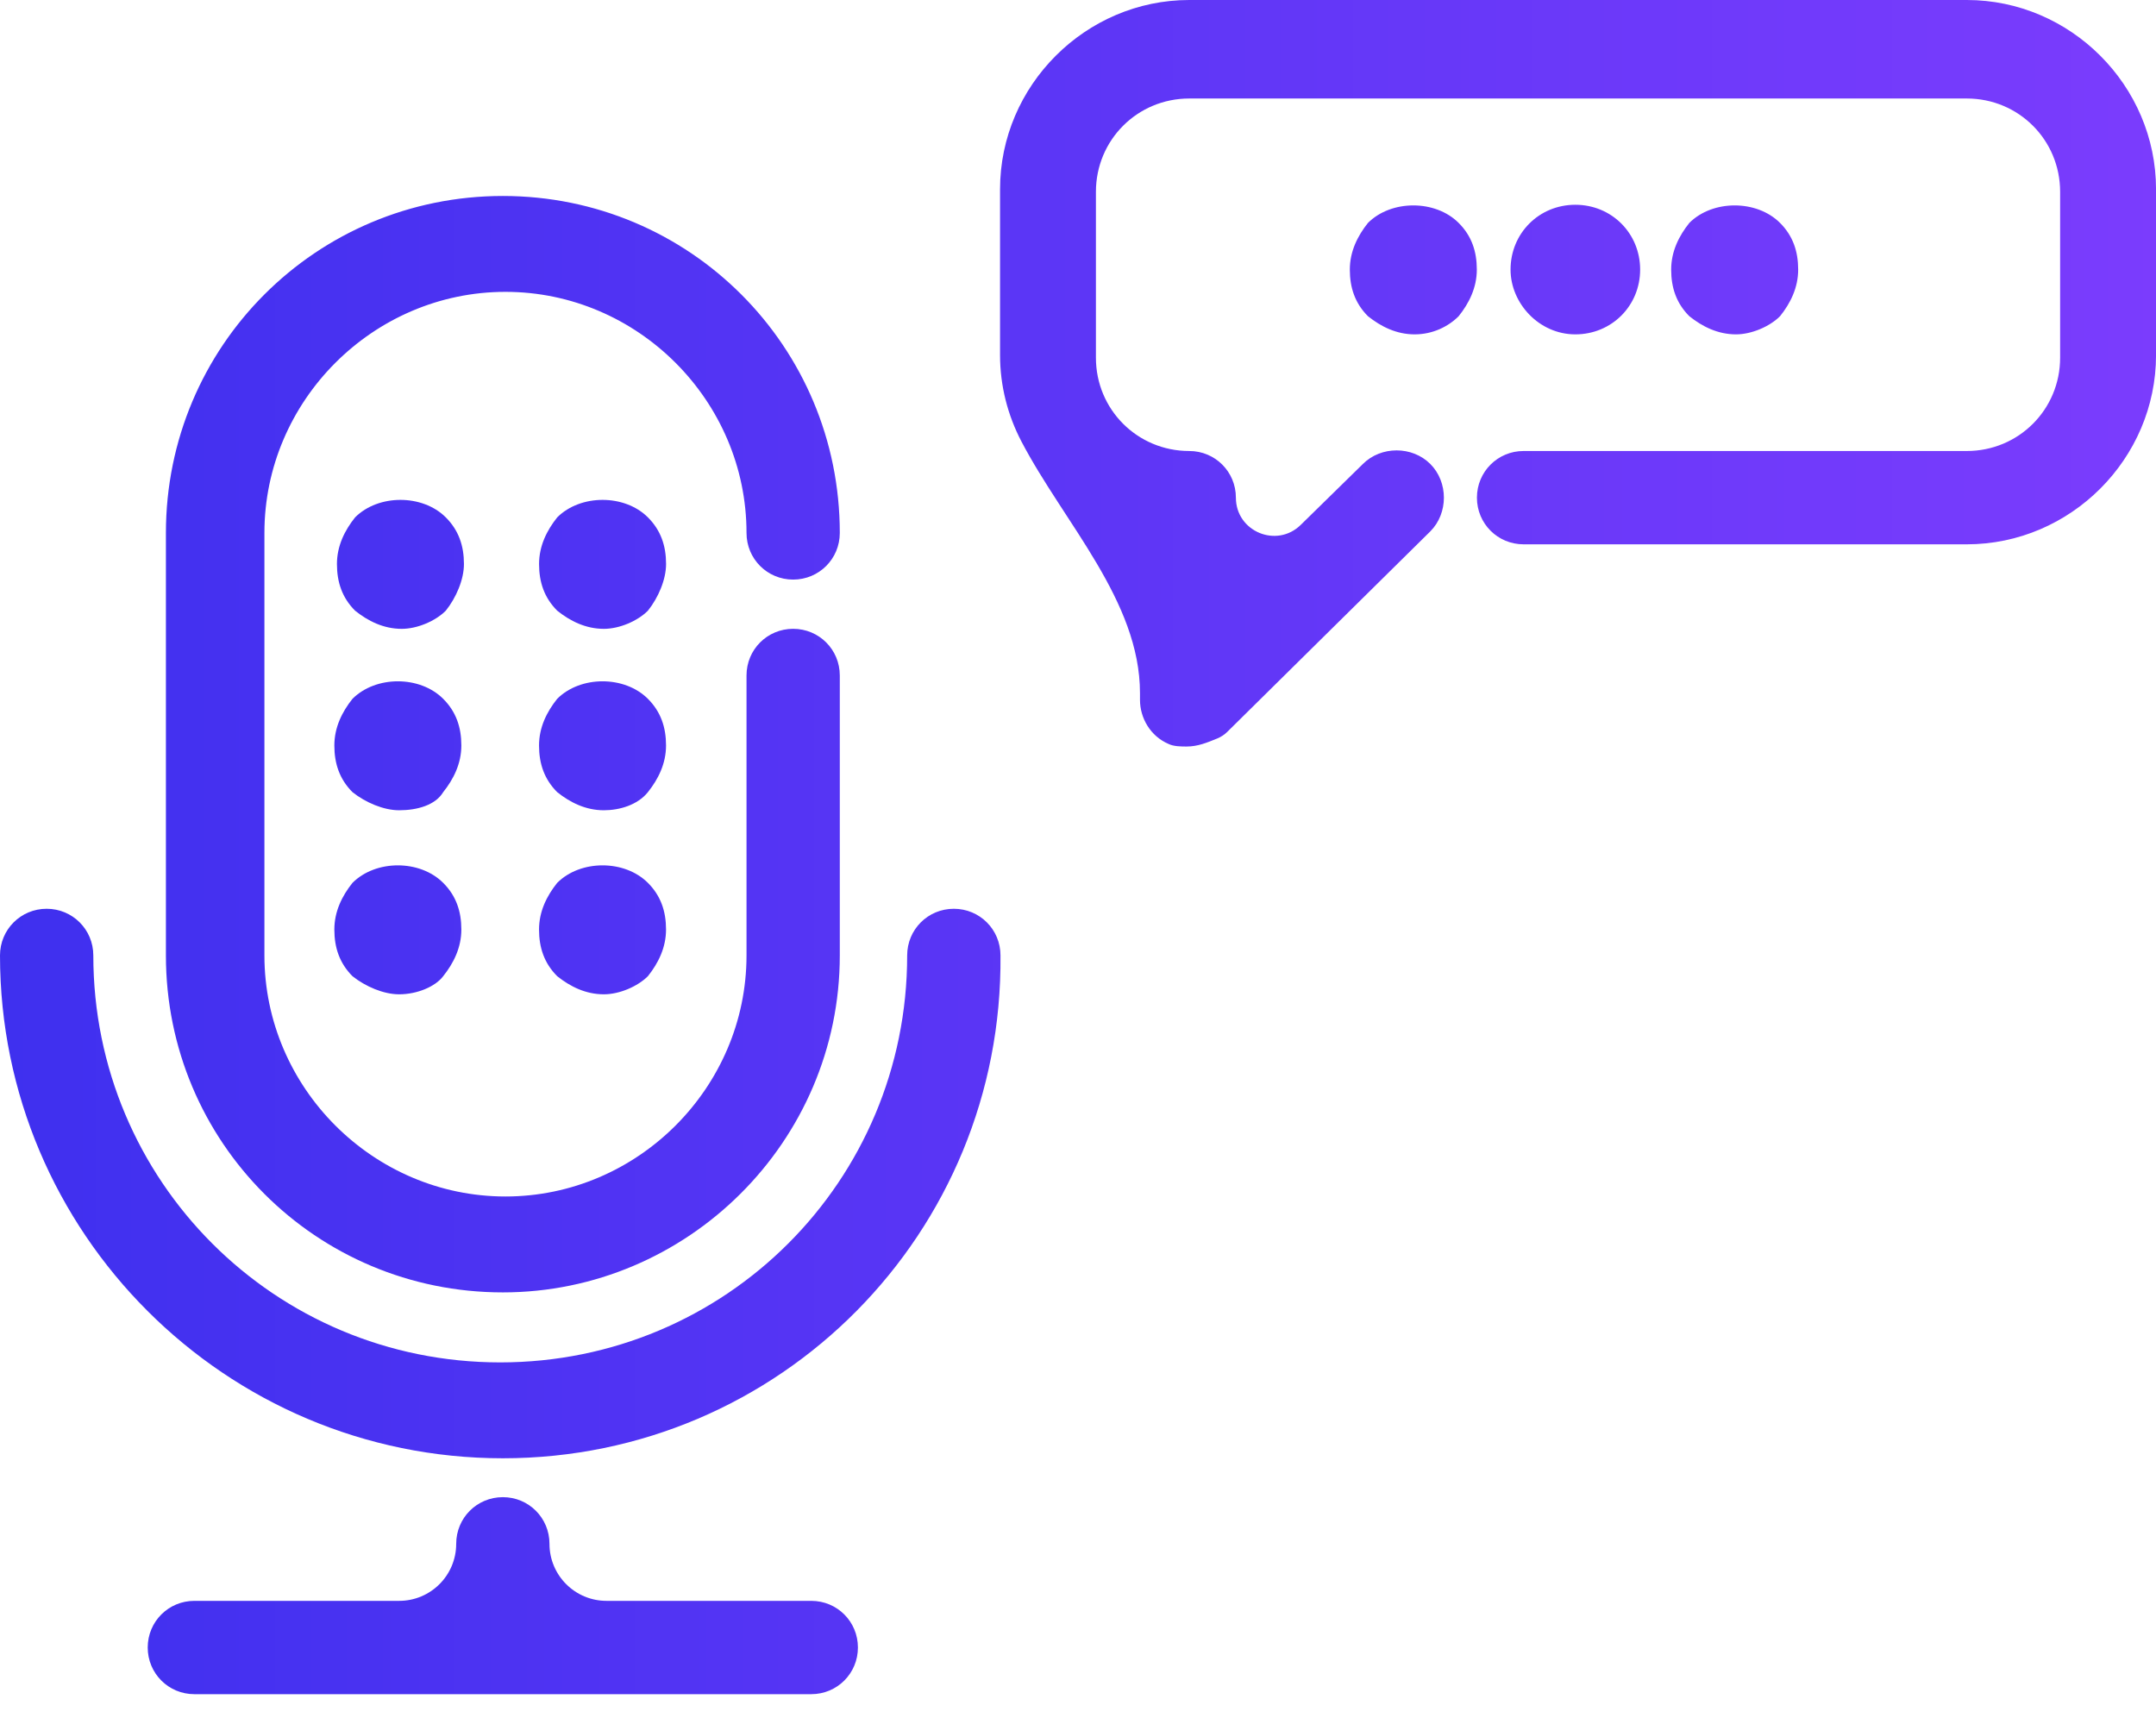 <svg width="64" height="51" viewBox="0 0 64 51" fill="none" xmlns="http://www.w3.org/2000/svg">
<path fill-rule="evenodd" clip-rule="evenodd" d="M35.225 22.159H35.225C35.554 22.159 35.826 22.046 36.139 21.918L36.139 21.918C36.246 21.873 36.345 21.809 36.428 21.727L42.458 15.773C42.996 15.234 42.996 14.311 42.458 13.772C41.919 13.234 40.996 13.234 40.457 13.772L38.611 15.581C37.895 16.282 36.687 15.775 36.687 14.772C36.687 14.003 36.072 13.387 35.302 13.387C33.763 13.387 32.532 12.156 32.532 10.618V5.694C32.532 4.155 33.763 2.924 35.302 2.924H58.384C59.923 2.924 61.154 4.155 61.154 5.694V10.618C61.154 12.156 59.923 13.387 58.384 13.387H45.227C44.458 13.387 43.842 14.003 43.842 14.772C43.842 15.542 44.458 16.157 45.227 16.157H58.384C61.462 16.157 64.001 13.618 64.001 10.541V5.617C64.001 2.539 61.462 0 58.384 0H35.302C32.225 0 29.686 2.539 29.686 5.617V10.541C29.686 11.454 29.915 12.328 30.319 13.101C31.587 15.525 33.84 17.838 33.84 20.575V20.774C33.84 21.312 34.148 21.851 34.687 22.082C34.84 22.159 35.071 22.159 35.225 22.159ZM40.607 9.386C40.992 9.694 41.454 9.925 41.992 9.925C42.531 9.925 42.992 9.694 43.3 9.386C43.608 9.002 43.839 8.54 43.839 8.002C43.839 7.463 43.685 7.001 43.3 6.617C42.608 5.924 41.3 5.924 40.607 6.617C40.3 7.001 40.069 7.463 40.069 8.002C40.069 8.54 40.223 9.002 40.607 9.386ZM44.84 8.002C44.84 6.924 45.686 6.078 46.763 6.078C47.84 6.078 48.687 6.924 48.687 8.002C48.687 9.079 47.84 9.925 46.763 9.925C45.686 9.925 44.84 9.002 44.84 8.002ZM50.147 9.386C50.532 9.694 50.993 9.925 51.532 9.925C51.993 9.925 52.532 9.694 52.84 9.386C53.148 9.002 53.378 8.54 53.378 8.002C53.378 7.463 53.224 7.001 52.84 6.617C52.147 5.924 50.839 5.924 50.147 6.617C49.839 7.001 49.608 7.463 49.608 8.002C49.608 8.54 49.762 9.002 50.147 9.386ZM14.926 43.286C6.694 43.286 0 36.593 0 28.36C0 27.591 0.616 26.975 1.385 26.975C2.154 26.975 2.77 27.591 2.77 28.36C2.77 35.054 8.156 40.44 14.849 40.44C21.543 40.44 26.929 35.054 26.929 28.36C26.929 27.591 27.544 26.975 28.314 26.975C29.083 26.975 29.699 27.591 29.699 28.36C29.776 36.593 23.159 43.286 14.926 43.286ZM4.925 28.36C4.925 33.9 9.387 38.362 14.927 38.362C20.39 38.362 24.929 33.9 24.929 28.36V20.05C24.929 19.281 24.314 18.665 23.544 18.665C22.775 18.665 22.16 19.281 22.16 20.05V28.36C22.16 32.284 18.928 35.515 15.004 35.515C11.08 35.515 7.849 32.284 7.849 28.36V15.819C7.849 11.895 11.08 8.663 15.004 8.663C18.928 8.663 22.16 11.895 22.16 15.819C22.16 16.588 22.775 17.204 23.544 17.204C24.314 17.204 24.929 16.588 24.929 15.819C24.929 10.279 20.467 5.817 14.927 5.817C9.387 5.817 4.925 10.279 4.925 15.819V28.36ZM13.542 45.825C13.542 46.76 12.784 47.518 11.849 47.518H5.77C5.001 47.518 4.385 48.133 4.385 48.903C4.385 49.672 5.001 50.288 5.77 50.288H14.92L14.927 50.288L14.933 50.288H24.082C24.851 50.288 25.467 49.672 25.467 48.903C25.467 48.133 24.851 47.518 24.082 47.518H18.004C17.069 47.518 16.311 46.76 16.311 45.825C16.311 45.056 15.696 44.44 14.927 44.44C14.157 44.44 13.542 45.056 13.542 45.825ZM11.848 29.514C11.387 29.514 10.848 29.283 10.463 28.976C10.079 28.591 9.925 28.129 9.925 27.591C9.925 27.052 10.156 26.59 10.463 26.206C11.156 25.513 12.464 25.513 13.156 26.206C13.541 26.59 13.695 27.052 13.695 27.591C13.695 28.129 13.464 28.591 13.156 28.976C12.926 29.283 12.387 29.514 11.848 29.514ZM16.54 28.976C16.924 29.283 17.386 29.514 17.925 29.514C18.386 29.514 18.925 29.283 19.233 28.976C19.54 28.591 19.771 28.129 19.771 27.591C19.771 27.052 19.617 26.59 19.233 26.206C18.54 25.513 17.232 25.513 16.54 26.206C16.232 26.59 16.001 27.052 16.001 27.591C16.001 28.129 16.155 28.591 16.54 28.976ZM11.925 18.666C11.387 18.666 10.925 18.435 10.541 18.127C10.156 17.742 10.002 17.281 10.002 16.742C10.002 16.203 10.233 15.742 10.541 15.357C11.233 14.665 12.541 14.665 13.233 15.357C13.618 15.742 13.772 16.203 13.772 16.742C13.772 17.204 13.541 17.742 13.233 18.127C12.926 18.435 12.387 18.666 11.925 18.666ZM16.541 18.127C16.925 18.435 17.387 18.666 17.926 18.666C18.387 18.666 18.926 18.435 19.233 18.127C19.541 17.742 19.772 17.204 19.772 16.742C19.772 16.203 19.618 15.742 19.233 15.357C18.541 14.665 17.233 14.665 16.541 15.357C16.233 15.742 16.002 16.203 16.002 16.742C16.002 17.281 16.156 17.742 16.541 18.127ZM11.848 24.051C11.387 24.051 10.848 23.82 10.463 23.513C10.079 23.128 9.925 22.666 9.925 22.128C9.925 21.589 10.156 21.128 10.463 20.743C11.156 20.05 12.464 20.05 13.156 20.743C13.541 21.128 13.695 21.589 13.695 22.128C13.695 22.666 13.464 23.128 13.156 23.513C12.926 23.898 12.387 24.051 11.848 24.051ZM16.54 23.513C16.924 23.82 17.386 24.051 17.925 24.051C18.386 24.051 18.925 23.897 19.233 23.513C19.54 23.128 19.771 22.666 19.771 22.128C19.771 21.589 19.617 21.128 19.233 20.743C18.54 20.05 17.232 20.05 16.54 20.743C16.232 21.128 16.001 21.589 16.001 22.128C16.001 22.666 16.155 23.128 16.54 23.513Z" fill="url(#paint0_linear)"/>
<defs>
<linearGradient id="paint0_linear" x1="0.161" y1="25.203" x2="64.161" y2="25.203" gradientUnits="userSpaceOnUse">
<stop stop-color="#3F30EF"/>
<stop offset="1" stop-color="#7B3CFD"/>
</linearGradient>
</defs>
</svg>
